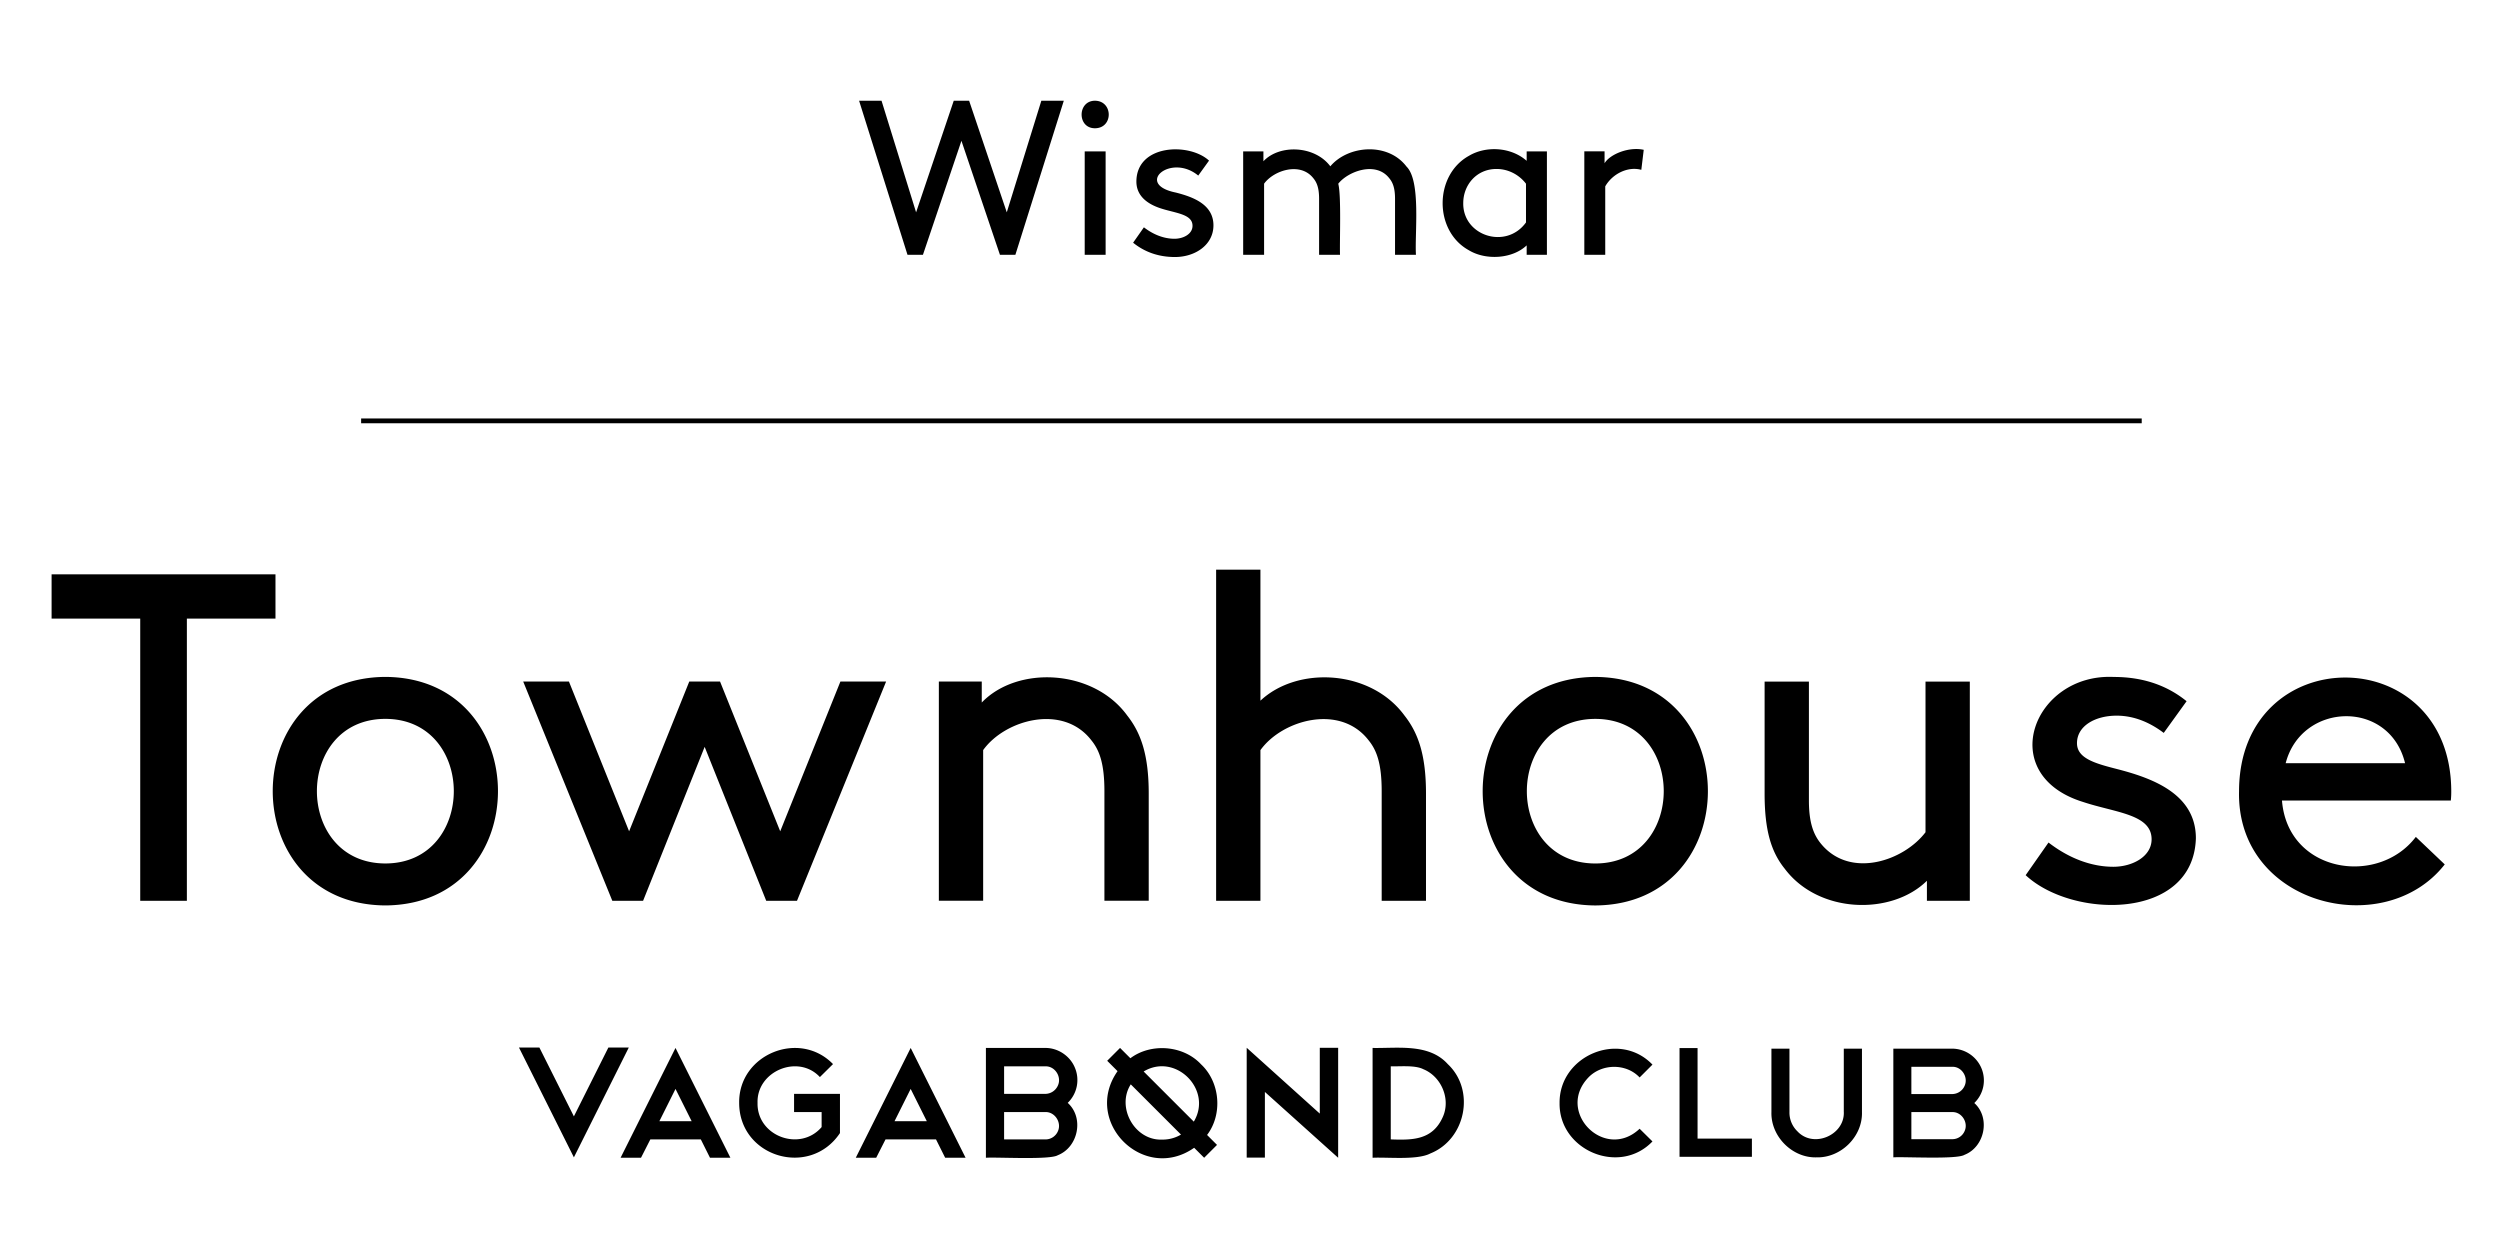 <?xml version="1.0" encoding="UTF-8"?>
<svg xmlns="http://www.w3.org/2000/svg" viewBox="0 0 1036 517">
  <path d="M445.41 442.4c-2-4.83-6.97-8.15-12.19-8.13h-24.66v45.51c3.96-.36 26.56.98 29.77-1.05 8.52-3.31 10.99-15.56 4.13-21.7a13.15 13.15 0 0 0 2.95-14.63Zm-6.98 26.3a5.62 5.62 0 0 1-5.21 3.48H416.1v-11.34h17.11c3.93-.12 6.77 4.3 5.22 7.86Zm0-18.95a5.75 5.75 0 0 1-5.21 3.55H416.1v-11.41h17.11c3.95-.13 6.79 4.29 5.22 7.86Zm-83.8 30.03h8.46l3.87-7.61h20.92l3.8 7.61h8.46l-22.75-45.51-22.76 45.51Zm16.06-15.15 6.69-13.38 6.69 13.38h-13.38Zm-41.62-3.8h11.41v6.23c-8.91 10.4-26.87 3.79-26.55-10.03-.43-13.18 16.87-20.35 25.83-10.69l5.44-5.38c-13.99-14.36-39.16-3.99-38.89 16.07.01 22.51 29.28 31.2 41.77 12.52v-16.26h-19.02v7.54h.01Zm-76.96-26.73-14.29 28.53-14.3-28.53h-8.46l22.76 45.51 22.75-45.51h-8.46Zm5.06 45.68h8.46l3.87-7.61h20.92l3.8 7.61h8.46l-22.75-45.51-22.76 45.51Zm16.07-15.15 6.69-13.38 6.69 13.38h-13.38Zm224.46-23.59c-7.37-7.91-20.78-8.9-29.27-2.5l-4.28-4.28-5.33 5.33 4.3 4.3c-14.7 20.97 10.8 46.43 31.74 31.75l4.14 4.14 5.33-5.33-4.12-4.12c6.49-8.52 5.47-21.85-2.51-29.29Zm-16.06 31.21c-11.45.52-19.13-13.39-13.05-22.89l20.81 20.81a14.86 14.86 0 0 1-7.76 2.08Zm13.07-7.44-20.78-20.78c13.2-7.96 28.74 7.58 20.78 20.78Zm52.21-3.33-30.29-27.28v45.51h7.54V452.5l30.36 27.28V434.2h-7.61v27.28Zm53.06-20.49c-7.81-8.7-20.8-6.51-31.18-6.72v45.51c6.08-.33 18.46 1.09 23.97-1.8 14.6-5.85 18.73-26.14 7.21-36.99Zm-2.07 21.87c-4.25 9.58-12.47 9.65-21.58 9.31v-30.29c3.75.13 10.03-.56 13.45 1.18 7.51 3.02 11.47 12.37 8.13 19.8Zm60.36-16.39c5.56-5.75 15.63-5.89 21.19.03l5.32-5.32c-13.7-14.28-38.68-3.71-38.49 15.92-.28 19.66 24.87 30.16 38.49 15.91l-5.32-5.26c-14.42 13.61-34.91-7.01-21.19-21.28Zm45.2-12.15H696v45.06h29.99v-7.53h-22.52v-37.53Zm60.61 26.53c.33 9.63-12.7 15.13-19.28 7.92a10.78 10.78 0 0 1-3.25-7.92v-26.29h-7.47v26.29c-.3 10.07 8.64 19.06 18.69 18.76 10.1.26 19.12-8.6 18.83-18.76v-26.29h-7.53v26.29h.01Zm57-18.24a13.24 13.24 0 0 0-12.07-8.05H784.6v45.05c3.93-.35 26.28.96 29.46-1.04 8.44-3.27 10.88-15.4 4.09-21.48a13.04 13.04 0 0 0 2.93-14.48Zm-6.91 26.03a5.54 5.54 0 0 1-5.16 3.44h-16.94v-11.23H809c3.91-.13 6.72 4.26 5.17 7.79Zm0-18.76a5.66 5.66 0 0 1-5.16 3.5h-16.94v-11.3H809c3.93-.14 6.72 4.27 5.17 7.8ZM114.16 237.99H21.38v18.36h36.73v116.93h19.33V256.35h36.72v-18.36Zm45.53 42.52c-62.23.38-62.22 94.33 0 94.7 62.23-.38 62.22-94.33 0-94.7Zm0 77.31c-37.82-.05-37.82-59.88 0-59.92 37.82.05 37.82 59.88 0 59.92Zm138.7-75.38h-12.76l-24.93 62.05-24.93-62.05h-18.95l36.92 90.84h12.76l25.51-63.78 25.51 63.78h12.76l36.92-90.84h-18.94l-24.94 62.05-24.93-62.05Zm177.64 90.84v-44.46c0-15.66-3.09-24.93-8.89-32.28-14.05-19.35-45.51-20.81-60.3-5.41v-8.7h-17.78v90.84h18.36v-62.43c9.01-12.58 33.07-19.35 44.84-4.06 3.29 4.06 5.41 9.47 5.41 21.07v45.42h18.36Zm96.54.01h18.36v-44.46c0-15.66-3.09-24.93-8.89-32.28-13.95-19.1-44.29-20.68-59.72-6.18v-54.31h-18.36v137.23h18.36v-62.43c9.01-12.58 33.07-19.35 44.84-4.06 3.29 4.06 5.41 9.47 5.41 21.07v45.42Zm88.52-92.77c-62.23.38-62.22 94.33 0 94.7 62.23-.38 62.2-94.32 0-94.7Zm0 77.31c-37.82-.05-37.82-59.88 0-59.92 37.83.05 37.81 59.88 0 59.92Zm137.42 15.46h17.78v-90.84h-18.36v62.43c-9.03 11.88-31.03 19.34-43.1 5.03-3.29-3.87-5.22-8.89-5.22-18.17v-49.29h-18.36v46.39c0 15.27 2.71 24.16 8.31 31.12 14.11 18.85 44.41 19.4 58.95 5.03v8.3Zm78.43-54.69c-9.08-2.32-16.24-4.45-16.24-10.63 0-7.15 7.54-11.4 16.43-11.4 7.34 0 13.92 2.9 19.52 7.15l9.47-13.14c-7.15-5.8-16.82-10.05-30.15-10.05-33.24-1.61-49.52 40.41-12.76 51.8 13.34 4.45 28.41 5.03 28.41 15.46 0 7.15-7.92 11.4-15.85 11.4-9.08 0-18.36-3.48-26.87-10.05l-9.47 13.53c19.41 18.14 69.48 18.85 70.54-15.27.02-18.75-18.72-25.13-33.03-28.8Zm138.86 9.27c-.14-62.88-87.84-62.7-87.94 0-1.12 47.22 60.23 62.32 85.24 30.34l-11.98-11.4c-15.65 20.61-53.1 14.92-55.47-15.08h69.97c.18-1.73.18-3.08.18-3.86Zm-68.62-11.59c6.59-25.43 43.07-26.51 49.48 0h-49.48Zm-59.65-142.87H149.65v2h737.88v-2ZM382.46 105.6l15.96-47.25 15.96 47.25h6.39l20.07-63.85h-9.31l-14.32 46.24-15.6-46.24h-6.38l-15.6 46.24-14.32-46.24h-9.3l20.06 63.85h6.39Zm75.71-42.87h-8.67v42.87h8.67V62.73Zm-4.38-9.58c7.6-.06 7.53-11.3 0-11.41-7.38-.01-7.47 11.47 0 11.41Zm32.92 45.79c-4.29 0-8.67-1.64-12.68-4.74l-4.47 6.38c4.74 3.83 10.49 5.93 17.33 5.93 8.39 0 15.96-5.02 15.96-13.13 0-8.85-8.85-11.86-15.6-13.59-17.21-3.46-2.11-16.44 9.3-7.03l4.47-6.2c-8.09-7.52-30.04-6.87-30.1 8.67 0 6.02 4.65 9.3 9.85 11.04 6.29 2.1 13.41 2.37 13.41 7.3.01 3.36-3.73 5.37-7.47 5.37Zm37.12-22.81c3.99-5.53 14.95-9.1 20.34-2.37 1.55 1.82 2.46 4.2 2.46 8.57v23.26h8.67c-.2-5.39.59-24.64-.73-29.45 3.97-5.07 15.47-9.46 21.07-2.37 1.55 1.82 2.46 4.2 2.46 8.57v23.26h8.67c-.56-8.67 2.16-30.62-3.92-36.58-7.75-10.21-24.26-8.78-31.56-.1-6.49-8.69-21.15-9.16-27.73-2.09v-4.1h-8.39v42.87h8.67V76.13h-.01Zm84.83 27.55c6.95 4.25 18.04 3.68 23.99-2v3.92h8.39V62.73h-8.39v3.92c-6.51-5.77-16.89-6.27-23.9-2.09-14.48 7.99-14.61 31.1-.09 39.12Zm11.49-33.66c5.2 0 9.58 2.65 12.22 6.11v16.05c-8.22 11.39-26.22 5.56-26-8.03 0-7.47 5.48-14.13 13.78-14.13Zm45.06 7.21c2.96-5.19 9.38-8.4 14.95-6.85l1-8.3c-6.25-1.38-14.05 1.88-16.23 5.57v-4.93h-8.39v42.87h8.67V77.23Z"></path>
</svg>
